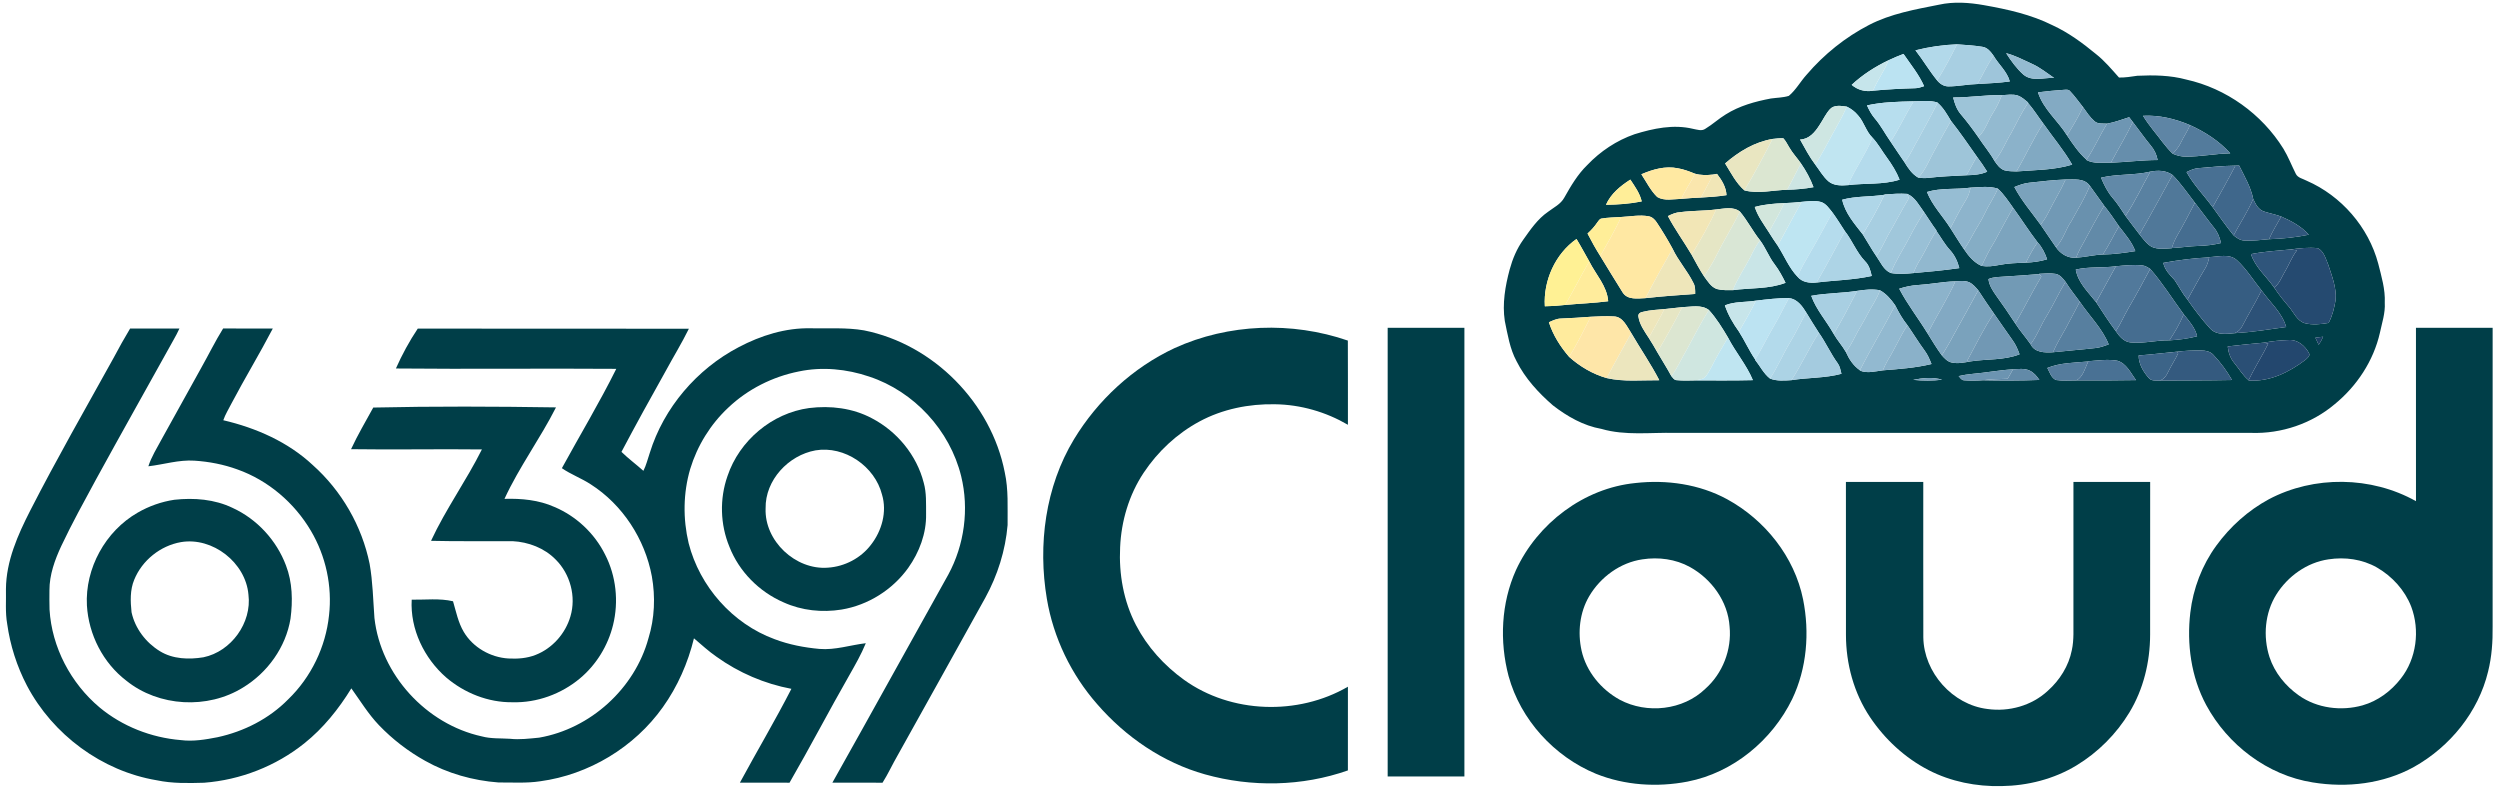 <?xml version="1.0" encoding="UTF-8" ?>
<!DOCTYPE svg PUBLIC "-//W3C//DTD SVG 1.1//EN" "http://www.w3.org/Graphics/SVG/1.1/DTD/svg11.dtd">
<svg width="1800pt" height="572pt" viewBox="0 0 1800 572" version="1.1" xmlns="http://www.w3.org/2000/svg">
<g id="#003e48ff">
<path fill="#003e48" opacity="1.00" d=" M 1395.99 3.40 C 1406.69 1.02 1417.78 1.82 1428.49 3.72 C 1445.40 6.72 1462.43 10.46 1477.89 18.21 C 1489.26 23.45 1499.40 30.91 1509.02 38.84 C 1515.29 43.76 1520.40 49.91 1525.68 55.83 C 1530.12 55.91 1534.51 55.20 1538.89 54.55 C 1550.69 53.99 1562.63 54.17 1574.12 57.28 C 1602.82 63.65 1628.51 82.10 1644.02 107.03 C 1647.52 112.76 1649.91 119.06 1652.93 125.04 C 1654.35 128.12 1658.09 128.65 1660.82 130.13 C 1685.75 140.98 1705.32 163.49 1712.32 189.79 C 1714.64 199.01 1717.48 208.34 1717.03 217.97 C 1717.49 225.38 1715.03 232.46 1713.53 239.61 C 1708.94 259.82 1696.94 277.99 1680.97 291.03 C 1664.44 305.01 1642.58 312.39 1620.98 311.68 C 1482.65 311.67 1344.32 311.68 1205.99 311.68 C 1188.35 311.25 1170.31 313.82 1153.08 308.82 C 1140.10 306.54 1128.40 299.84 1118.10 291.87 C 1107.69 282.83 1098.13 272.46 1091.90 260.04 C 1087.07 251.08 1085.52 240.92 1083.46 231.09 C 1081.56 218.65 1083.75 206.05 1086.97 194.02 C 1089.03 186.44 1092.12 179.06 1096.71 172.64 C 1101.89 165.34 1107.06 157.69 1114.55 152.53 C 1118.66 149.39 1123.73 147.02 1126.30 142.28 C 1131.00 133.94 1135.91 125.53 1142.85 118.81 C 1152.26 108.93 1163.94 101.14 1176.85 96.65 C 1190.36 92.47 1204.90 89.35 1218.95 92.76 C 1221.86 93.28 1225.26 94.64 1227.94 92.66 C 1233.05 89.60 1237.43 85.47 1242.53 82.38 C 1252.36 76.18 1263.73 73.06 1275.04 70.92 C 1279.34 70.30 1283.79 70.34 1287.97 69.02 C 1293.09 64.75 1296.31 58.69 1300.77 53.78 C 1313.30 39.13 1328.59 26.82 1345.72 17.96 C 1361.36 9.87 1378.89 6.78 1395.99 3.40 M 1379.12 36.21 C 1384.60 43.25 1389.12 51.00 1394.76 57.93 C 1396.81 60.42 1399.70 62.30 1403.06 62.20 C 1410.00 62.19 1416.84 60.65 1423.79 60.50 C 1431.55 60.01 1439.34 59.71 1447.06 58.65 C 1445.12 51.43 1439.00 46.43 1435.34 40.10 C 1433.33 37.27 1430.96 34.21 1427.28 33.70 C 1421.26 32.71 1415.15 32.35 1409.07 31.93 C 1398.97 32.30 1388.92 33.76 1379.12 36.21 M 1359.77 43.38 C 1350.13 47.98 1341.03 53.80 1333.21 61.10 C 1337.47 64.77 1343.04 66.28 1348.59 65.29 C 1358.74 64.33 1368.93 63.80 1379.12 63.51 C 1381.27 63.46 1383.31 62.70 1385.35 62.03 C 1381.62 53.59 1375.68 46.40 1370.52 38.82 C 1366.88 40.22 1363.29 41.72 1359.77 43.38 M 1444.42 38.31 C 1448.04 43.91 1452.00 49.45 1457.04 53.88 C 1463.30 58.88 1471.68 55.80 1478.93 56.09 C 1473.71 52.58 1468.79 48.52 1463.00 45.95 C 1456.88 43.22 1450.96 39.93 1444.42 38.31 M 1467.34 66.49 C 1471.23 78.69 1481.71 86.88 1488.28 97.52 C 1492.43 103.72 1496.64 110.00 1502.29 114.96 L 1502.16 115.16 C 1507.57 118.11 1513.93 116.99 1519.83 117.16 C 1531.06 116.69 1542.24 115.27 1553.50 115.22 C 1552.80 111.25 1550.99 107.60 1548.37 104.56 C 1543.89 99.16 1539.94 93.37 1535.62 87.85 C 1534.72 86.70 1533.84 85.55 1532.99 84.40 C 1527.71 86.06 1522.55 88.09 1517.09 89.04 C 1513.99 88.83 1510.34 89.51 1507.90 87.15 C 1504.59 84.26 1502.21 80.52 1499.67 76.99 C 1496.59 73.18 1493.81 69.11 1490.40 65.60 C 1489.33 64.24 1487.57 64.63 1486.11 64.67 C 1479.83 65.10 1473.57 65.68 1467.34 66.49 M 1406.26 70.17 C 1407.31 74.47 1408.80 78.79 1411.72 82.20 C 1416.21 87.48 1420.37 93.02 1424.32 98.71 C 1428.10 104.51 1432.63 109.81 1436.04 115.86 C 1437.88 118.58 1439.94 121.50 1443.20 122.62 C 1445.99 123.41 1448.93 123.30 1451.82 123.44 C 1465.23 122.37 1478.99 122.51 1491.96 118.53 C 1485.95 108.02 1478.01 98.78 1471.12 88.86 C 1467.40 83.99 1464.22 78.71 1460.16 74.12 L 1460.31 73.86 C 1457.99 71.95 1455.72 69.84 1452.86 68.80 C 1449.13 67.59 1445.14 68.36 1441.33 68.53 C 1429.60 68.21 1417.98 70.31 1406.26 70.17 M 1344.24 75.89 C 1345.70 79.20 1347.43 82.42 1349.78 85.20 C 1354.21 90.35 1357.32 96.43 1361.20 101.97 C 1364.42 107.00 1367.96 111.82 1371.24 116.82 C 1373.84 121.08 1376.71 125.40 1381.18 127.91 C 1383.41 128.16 1385.69 128.39 1387.96 128.11 C 1397.21 127.01 1406.53 126.64 1415.84 126.19 C 1420.90 126.03 1426.08 125.76 1430.78 123.62 C 1428.43 119.88 1425.96 116.23 1423.31 112.71 C 1417.21 104.03 1411.21 95.29 1404.65 86.96 C 1401.89 82.35 1399.23 77.53 1395.08 74.01 L 1395.15 73.88 C 1389.58 72.04 1383.67 72.98 1377.94 72.94 C 1366.66 73.24 1355.29 73.41 1344.24 75.89 M 1317.60 78.57 C 1314.51 81.96 1312.63 86.23 1310.08 90.00 C 1306.90 95.07 1302.54 100.31 1296.04 100.47 C 1299.51 106.62 1302.74 112.93 1307.03 118.57 C 1310.11 122.60 1312.60 127.17 1316.46 130.54 C 1320.35 133.82 1325.77 133.68 1330.56 133.30 C 1342.92 131.72 1355.69 133.19 1367.71 129.37 C 1365.45 123.64 1362.16 118.41 1358.55 113.44 C 1355.05 108.72 1352.25 103.48 1348.22 99.16 C 1343.51 94.63 1342.16 87.88 1337.81 83.09 C 1335.63 80.40 1332.82 78.29 1329.72 76.79 C 1325.69 76.26 1320.73 75.26 1317.60 78.57 M 1542.97 83.38 C 1545.18 86.97 1547.68 90.38 1550.29 93.70 C 1554.98 99.37 1559.03 105.60 1564.38 110.70 C 1567.42 111.99 1570.65 112.85 1573.99 112.78 C 1584.64 112.81 1595.15 110.59 1605.80 110.41 C 1597.81 101.52 1587.59 94.98 1576.77 90.07 C 1566.09 85.54 1554.63 82.76 1542.97 83.38 M 1242.09 117.68 C 1246.28 124.41 1249.91 131.77 1255.97 137.07 C 1266.03 139.72 1276.48 136.89 1286.69 136.64 C 1293.07 136.47 1299.44 135.95 1305.72 134.76 C 1303.47 128.68 1300.35 122.97 1296.67 117.64 C 1293.92 113.70 1290.58 110.18 1288.19 105.99 C 1286.86 103.81 1285.76 101.46 1284.01 99.58 C 1281.41 99.40 1278.83 99.79 1276.27 100.04 C 1263.36 102.22 1251.82 109.18 1242.09 117.68 M 1582.93 121.07 C 1579.84 121.24 1577.03 122.57 1574.32 123.90 C 1579.41 133.15 1586.91 140.69 1593.11 149.15 C 1598.07 155.98 1602.89 162.93 1608.21 169.49 C 1610.47 171.33 1612.98 173.14 1616.04 173.18 C 1621.93 173.55 1627.84 172.77 1633.71 172.22 C 1643.32 171.92 1652.91 170.95 1662.34 168.98 C 1656.98 162.98 1649.73 159.13 1642.48 155.92 C 1638.38 154.41 1634.06 153.62 1629.93 152.25 C 1625.92 150.87 1623.92 146.81 1622.31 143.21 C 1620.56 134.55 1616.00 126.98 1612.15 119.17 C 1611.49 119.19 1610.17 119.25 1609.51 119.27 C 1600.62 119.39 1591.77 120.31 1582.93 121.07 M 1181.79 125.47 C 1185.44 131.02 1188.43 137.19 1193.23 141.86 C 1198.41 144.88 1204.86 143.33 1210.58 143.17 C 1215.26 142.71 1219.97 142.46 1224.68 142.23 C 1230.84 141.94 1236.99 141.47 1243.09 140.51 C 1242.79 134.67 1239.69 129.69 1236.24 125.19 C 1235.51 125.32 1234.05 125.58 1233.32 125.70 C 1228.96 126.19 1224.51 126.28 1220.28 125.03 C 1216.32 123.44 1212.31 121.89 1208.09 121.17 C 1199.09 119.30 1190.02 121.94 1181.79 125.47 M 1548.22 123.59 C 1536.55 126.37 1524.38 125.13 1512.73 127.93 C 1514.91 133.19 1517.49 138.36 1521.26 142.68 C 1524.70 146.62 1527.38 151.12 1530.33 155.41 C 1533.60 159.91 1537.05 164.28 1540.41 168.73 C 1543.04 171.99 1545.54 175.62 1549.28 177.73 C 1553.77 179.76 1558.88 178.99 1563.65 178.73 L 1563.69 178.61 C 1570.15 178.32 1576.54 177.21 1583.02 177.06 C 1588.44 176.94 1593.83 176.22 1599.12 174.99 C 1598.25 171.00 1596.74 167.11 1594.10 163.95 C 1589.35 158.08 1584.98 151.92 1580.33 145.98 C 1575.05 139.24 1570.27 132.04 1564.20 125.97 C 1559.54 122.62 1553.64 122.50 1548.22 123.59 M 1156.31 147.45 C 1164.93 147.34 1173.57 146.74 1182.04 145.02 C 1180.69 139.15 1177.10 134.25 1173.85 129.32 C 1166.70 133.91 1159.81 139.47 1156.31 147.45 M 1460.95 131.58 C 1457.24 131.95 1453.75 133.28 1450.35 134.67 C 1455.49 144.49 1462.81 152.91 1469.26 161.86 C 1472.91 167.23 1476.59 172.57 1480.24 177.94 C 1483.50 182.72 1488.80 186.01 1494.74 185.56 C 1501.22 185.14 1507.55 183.49 1514.06 183.25 C 1521.90 183.14 1529.67 182.03 1537.41 180.80 C 1534.86 173.99 1529.98 168.56 1525.64 162.87 C 1522.24 157.84 1518.80 152.82 1514.98 148.09 C 1511.50 143.32 1508.05 138.52 1504.64 133.71 C 1500.63 128.09 1493.24 129.34 1487.25 129.24 C 1478.45 129.58 1469.69 130.60 1460.95 131.58 M 1387.41 138.23 C 1391.27 147.98 1398.76 155.56 1404.30 164.32 C 1407.61 169.38 1410.67 174.62 1414.16 179.57 C 1417.41 184.41 1421.30 189.09 1426.78 191.48 C 1430.88 192.11 1435.04 191.66 1439.09 190.83 C 1445.52 189.52 1452.09 189.35 1458.64 189.12 C 1463.80 188.88 1468.98 188.24 1473.93 186.68 C 1472.37 182.25 1470.30 177.93 1467.06 174.47 C 1460.83 166.39 1455.41 157.74 1449.39 149.51 C 1446.00 144.75 1442.77 139.80 1438.44 135.83 C 1432.08 133.82 1425.34 134.80 1418.82 135.09 C 1408.38 136.60 1397.58 135.11 1387.41 138.23 M 1356.93 140.02 L 1356.83 140.23 C 1346.71 141.82 1336.28 141.07 1326.37 143.80 C 1328.50 153.53 1335.24 161.11 1341.18 168.75 C 1344.52 173.96 1347.46 179.42 1350.98 184.52 C 1354.06 188.82 1356.15 194.41 1361.38 196.58 C 1366.73 197.53 1372.19 197.16 1377.58 196.63 C 1388.63 195.63 1399.70 194.67 1410.70 193.04 C 1409.50 188.22 1407.34 183.65 1403.95 179.99 C 1400.13 175.80 1397.43 170.79 1394.15 166.22 L 1394.30 165.96 C 1391.06 161.68 1388.32 157.06 1385.27 152.66 C 1381.74 147.93 1378.93 142.01 1373.21 139.60 C 1367.77 139.24 1362.34 139.60 1356.93 140.02 M 1297.18 145.34 C 1292.97 145.82 1288.75 146.08 1284.53 146.27 C 1277.43 146.53 1270.29 147.11 1263.43 149.03 C 1265.57 155.75 1269.88 161.36 1273.59 167.24 C 1275.61 170.50 1277.72 173.70 1279.92 176.84 C 1284.73 184.28 1288.00 192.75 1294.21 199.26 C 1297.60 203.31 1302.95 203.93 1307.91 203.42 C 1321.14 201.76 1334.59 201.60 1347.64 198.69 C 1346.83 194.87 1345.73 190.94 1342.87 188.11 C 1336.74 181.78 1333.72 173.28 1328.30 166.41 C 1325.37 161.88 1322.51 157.30 1319.35 152.94 C 1316.95 150.09 1314.79 146.53 1311.01 145.41 C 1306.48 144.17 1301.76 144.97 1297.18 145.34 M 1235.63 150.81 C 1227.15 151.90 1218.56 151.60 1210.08 152.73 C 1206.80 152.84 1203.78 154.13 1200.91 155.59 C 1205.97 165.23 1212.42 174.03 1217.95 183.40 C 1220.82 188.67 1223.66 193.98 1226.94 199.02 C 1229.50 202.41 1231.83 206.53 1236.03 208.07 C 1239.79 209.10 1243.74 208.90 1247.61 208.91 C 1260.25 207.18 1273.49 208.26 1285.59 203.63 C 1283.31 198.97 1280.84 194.39 1277.69 190.26 C 1273.55 184.92 1271.30 178.42 1267.23 173.04 C 1261.97 166.43 1258.15 158.80 1252.72 152.33 C 1247.80 148.51 1241.27 150.26 1235.63 150.81 M 1167.28 156.23 C 1162.53 156.57 1157.73 156.55 1153.04 157.38 C 1151.61 157.61 1150.96 159.08 1150.13 160.06 C 1148.13 163.06 1145.70 165.74 1143.02 168.15 C 1145.84 173.66 1148.87 179.07 1152.17 184.31 C 1157.60 193.05 1162.80 201.93 1168.34 210.60 C 1171.83 216.11 1179.18 214.88 1184.74 214.66 C 1196.64 213.30 1208.59 212.51 1220.53 211.64 C 1220.55 208.94 1220.63 206.12 1219.24 203.70 C 1214.99 195.03 1208.34 187.81 1204.25 179.05 C 1200.73 172.56 1196.91 166.25 1192.83 160.11 C 1191.46 158.02 1189.50 156.13 1186.95 155.71 C 1180.43 154.54 1173.82 155.91 1167.28 156.23 M 1112.28 220.52 C 1117.16 220.46 1122.04 220.16 1126.89 219.57 C 1137.22 218.55 1147.61 218.27 1157.90 216.89 C 1157.05 205.90 1148.99 197.69 1144.28 188.24 C 1141.20 182.86 1138.31 177.37 1135.08 172.07 C 1119.78 182.74 1111.14 202.06 1112.28 220.52 M 1648.79 179.65 C 1639.41 180.56 1629.95 181.09 1620.70 182.98 C 1623.83 192.50 1631.81 199.01 1637.38 207.02 C 1640.58 211.91 1644.26 216.46 1648.07 220.89 C 1651.54 225.00 1653.77 230.81 1659.28 232.65 C 1664.93 234.15 1670.90 233.51 1676.59 232.50 C 1679.35 227.40 1680.70 221.67 1681.64 215.99 C 1682.41 207.24 1679.01 198.83 1676.36 190.66 C 1674.54 186.42 1673.29 181.01 1668.89 178.72 C 1662.21 177.97 1655.42 178.78 1648.79 179.65 M 1590.65 185.12 L 1590.60 185.33 C 1579.50 185.79 1568.47 187.30 1557.55 189.27 C 1558.66 194.26 1562.17 197.94 1565.59 201.49 C 1568.80 206.18 1571.36 211.30 1574.99 215.72 C 1580.06 223.00 1585.43 230.10 1591.42 236.65 C 1595.85 241.40 1602.99 240.49 1608.83 239.90 C 1621.32 239.19 1633.67 237.21 1646.04 235.44 C 1643.05 224.98 1634.41 217.73 1628.31 209.12 C 1622.41 201.86 1617.51 193.69 1610.58 187.35 C 1605.04 182.37 1597.26 184.88 1590.65 185.12 M 1523.43 191.72 C 1513.83 193.05 1504.02 191.83 1494.54 194.11 C 1496.21 203.58 1503.51 210.33 1509.21 217.56 C 1513.76 224.62 1518.35 231.66 1523.37 238.41 C 1525.90 242.15 1529.19 246.11 1534.03 246.56 C 1543.39 247.52 1552.63 244.84 1562.00 245.05 C 1568.71 244.67 1575.40 243.80 1581.92 242.12 C 1580.52 235.89 1576.08 231.15 1572.26 226.28 C 1564.20 215.41 1557.10 203.80 1548.14 193.62 C 1546.27 192.47 1544.36 191.18 1542.10 191.06 C 1535.88 190.43 1529.62 191.13 1523.43 191.72 M 1468.15 197.14 L 1468.32 197.34 C 1460.21 198.04 1452.09 198.59 1443.97 199.09 C 1439.84 199.42 1435.56 199.27 1431.69 200.92 C 1432.15 205.41 1434.69 209.22 1437.22 212.82 C 1442.00 219.39 1446.53 226.13 1451.00 232.91 C 1454.33 238.14 1458.52 242.75 1462.03 247.86 C 1464.94 253.92 1472.37 254.01 1478.17 253.62 C 1488.47 252.48 1498.82 251.76 1509.11 250.54 C 1512.27 250.16 1515.29 249.06 1518.27 247.97 C 1513.58 236.36 1504.34 227.51 1497.45 217.24 C 1493.98 212.49 1490.24 207.91 1487.17 202.88 C 1485.27 200.53 1483.23 197.81 1480.09 197.21 C 1476.13 196.52 1472.11 196.98 1468.15 197.14 M 1380.90 205.23 C 1376.31 205.48 1371.80 206.46 1367.44 207.88 C 1373.34 219.18 1381.25 229.24 1387.88 240.11 C 1391.18 245.41 1394.40 250.78 1398.09 255.84 C 1400.05 257.96 1402.12 260.34 1405.09 260.98 C 1409.67 262.02 1414.40 260.99 1418.95 260.17 C 1430.63 258.36 1442.90 259.51 1454.08 255.10 C 1452.81 251.56 1451.33 248.06 1449.09 245.02 C 1444.48 238.63 1440.11 232.07 1435.56 225.64 C 1431.74 220.15 1427.95 214.65 1424.35 209.02 C 1422.40 206.85 1420.50 204.46 1417.79 203.23 C 1414.66 201.87 1411.17 202.33 1407.89 202.57 C 1398.82 202.80 1389.93 204.69 1380.90 205.23 M 1337.13 209.43 C 1326.18 211.18 1315.00 210.94 1304.09 213.00 C 1307.72 223.12 1315.12 231.16 1320.27 240.47 C 1322.89 245.04 1326.50 248.94 1329.09 253.53 C 1331.33 258.60 1334.48 263.43 1339.16 266.58 L 1339.06 266.79 C 1344.40 269.06 1350.16 267.32 1355.65 266.64 C 1367.39 265.72 1379.20 264.88 1390.68 262.09 C 1389.35 258.69 1387.89 255.29 1385.69 252.35 C 1381.32 246.45 1377.54 240.16 1373.35 234.14 C 1369.79 229.76 1367.04 224.84 1364.52 219.81 C 1361.56 215.59 1358.16 211.51 1353.56 209.01 C 1348.10 207.94 1342.56 208.60 1337.13 209.43 M 1264.23 216.48 C 1256.80 217.72 1248.99 216.96 1241.91 219.87 C 1244.20 226.69 1247.84 232.92 1252.03 238.74 C 1256.23 245.27 1259.35 252.43 1263.75 258.84 L 1263.63 259.03 C 1267.24 263.54 1269.77 268.95 1274.41 272.57 C 1279.32 274.50 1284.69 274.02 1289.85 273.71 C 1301.81 271.78 1314.10 272.32 1325.85 269.13 C 1325.18 266.61 1324.80 263.92 1323.27 261.74 C 1318.11 254.72 1314.61 246.67 1309.57 239.57 C 1306.49 234.71 1303.36 229.88 1300.44 224.93 C 1297.60 220.27 1293.92 215.30 1288.07 214.61 C 1280.08 214.55 1272.14 215.56 1264.23 216.48 M 1211.18 221.16 C 1206.90 221.64 1202.63 222.14 1198.35 222.54 C 1193.17 223.02 1187.92 223.23 1182.87 224.53 C 1181.13 224.80 1179.26 225.87 1179.65 227.93 C 1180.47 233.68 1184.04 238.51 1187.10 243.29 C 1189.29 246.64 1191.30 250.09 1193.26 253.58 C 1196.59 259.33 1200.20 264.92 1203.36 270.78 C 1204.45 271.88 1205.27 273.65 1207.05 273.71 C 1211.60 274.16 1216.21 273.98 1220.79 273.89 C 1234.54 273.87 1248.31 274.06 1262.07 273.70 C 1257.50 262.71 1249.57 253.56 1244.14 243.00 C 1240.04 236.08 1235.81 229.14 1230.37 223.18 C 1224.84 219.07 1217.52 220.99 1211.18 221.16 M 1123.92 229.35 C 1120.81 229.39 1117.98 230.80 1115.21 232.02 C 1118.14 241.28 1123.48 249.63 1129.79 256.96 C 1137.52 263.89 1146.81 269.36 1156.83 272.22 C 1169.25 275.04 1182.07 273.65 1194.69 273.76 C 1188.63 262.04 1181.11 251.16 1174.48 239.77 C 1171.34 235.08 1168.58 228.04 1162.00 227.84 C 1156.46 227.47 1150.90 227.78 1145.36 228.07 C 1138.21 228.57 1131.07 229.11 1123.92 229.35 M 1667.06 243.13 C 1667.83 244.84 1668.61 246.54 1669.44 248.24 C 1670.72 246.43 1671.78 244.49 1672.65 242.44 C 1670.78 242.65 1668.90 242.89 1667.06 243.13 M 1629.91 246.72 C 1621.24 247.42 1612.59 248.48 1603.95 249.44 C 1604.39 253.77 1605.86 257.99 1608.68 261.36 C 1612.12 265.46 1614.76 270.30 1618.99 273.70 L 1618.88 273.94 C 1634.03 275.13 1648.30 267.92 1660.04 259.01 C 1661.19 257.80 1663.49 256.32 1662.54 254.40 C 1659.75 249.09 1654.35 244.42 1648.02 244.82 C 1641.95 245.00 1635.88 245.65 1629.91 246.72 M 1567.12 253.25 C 1558.02 254.09 1548.95 255.30 1539.82 255.92 C 1539.82 262.09 1543.11 267.53 1547.02 272.06 C 1548.88 274.44 1552.25 273.95 1554.94 274.02 C 1572.31 273.87 1589.67 273.98 1607.04 273.61 C 1603.28 267.05 1598.76 260.91 1593.56 255.43 C 1591.37 253.08 1588.07 252.37 1584.99 252.34 C 1579.02 252.22 1573.04 252.56 1567.12 253.25 M 1503.59 260.09 L 1503.51 260.28 C 1493.63 261.20 1483.40 261.12 1474.08 264.93 C 1475.78 267.98 1476.86 272.09 1480.32 273.61 C 1485.19 274.34 1490.17 273.86 1495.10 273.91 C 1509.36 273.99 1523.62 273.90 1537.88 273.68 C 1534.06 268.51 1531.03 261.54 1524.33 259.68 C 1517.46 258.53 1510.47 259.57 1503.59 260.09 M 1419.96 269.22 C 1416.68 269.51 1413.43 270.08 1410.22 270.79 C 1411.35 271.87 1412.19 273.73 1413.99 273.81 C 1418.50 274.16 1423.06 274.11 1427.58 273.79 C 1441.17 274.10 1454.78 274.08 1468.36 273.57 C 1466.49 270.86 1464.32 268.19 1461.26 266.80 C 1457.53 265.09 1453.32 265.69 1449.38 265.92 C 1439.51 266.48 1429.80 268.38 1419.96 269.22 M 1377.47 273.50 C 1384.39 274.20 1391.40 274.23 1398.33 273.40 C 1391.52 271.35 1384.31 272.13 1377.47 273.50 Z" />
<path fill="#003e48" opacity="1.00" d=" M 531.83 249.98 C 547.83 241.54 565.69 235.92 583.93 236.37 C 596.66 236.64 609.53 235.68 622.12 237.87 C 672.11 247.86 713.68 290.10 723.42 340.06 C 726.18 352.54 725.36 365.35 725.47 378.02 C 723.92 396.36 718.24 414.27 709.41 430.39 C 688.33 468.25 667.40 506.20 646.22 544.00 C 642.48 550.44 639.42 557.26 635.42 563.56 C 623.39 563.43 611.35 563.55 599.32 563.50 C 627.35 513.67 654.88 463.57 682.79 413.68 C 694.39 392.26 697.84 366.53 692.04 342.86 C 683.95 309.83 658.10 281.78 625.79 271.13 C 609.58 265.63 591.93 263.92 575.10 267.46 C 556.24 271.23 538.37 280.21 524.39 293.47 C 511.57 305.44 502.04 320.89 496.95 337.66 C 491.86 354.98 491.66 373.56 495.82 391.10 C 503.75 422.25 527.45 449.12 557.72 460.21 C 568.06 464.13 579.02 466.23 590.02 467.23 C 601.34 468.17 612.26 464.43 623.38 463.11 C 620.08 471.18 615.72 478.75 611.43 486.32 C 596.80 511.89 583.20 538.05 568.46 563.55 C 556.54 563.47 544.63 563.51 532.72 563.53 C 544.94 540.93 558.09 518.83 569.81 495.96 C 550.45 492.33 531.96 484.37 515.96 472.90 C 510.16 468.92 505.01 464.12 499.65 459.59 C 495.32 477.31 487.86 494.33 477.24 509.19 C 456.73 538.02 423.98 557.78 388.92 562.52 C 379.00 564.03 368.94 563.31 358.96 563.38 C 340.54 562.01 322.30 556.88 306.16 547.82 C 293.87 540.98 282.60 532.29 272.86 522.14 C 265.19 514.12 259.41 504.59 252.97 495.62 C 243.86 510.46 232.78 524.28 219.13 535.20 C 198.64 551.61 173.12 561.57 146.96 563.57 C 135.57 563.90 124.07 564.17 112.87 561.80 C 73.37 555.19 38.00 528.97 19.39 493.63 C 12.15 479.77 7.32 464.65 5.17 449.16 C 3.70 440.86 4.49 432.41 4.28 424.03 C 4.45 403.98 12.77 385.25 21.72 367.70 C 40.75 330.52 61.51 294.26 81.76 257.74 C 85.56 250.57 89.51 243.47 93.69 236.53 C 105.52 236.58 117.36 236.52 129.19 236.56 C 127.88 239.38 126.45 242.14 124.89 244.83 C 106.33 278.30 87.52 311.62 69.14 345.18 C 60.56 361.04 51.81 376.83 44.11 393.14 C 39.47 403.12 35.58 413.81 35.60 424.97 C 35.61 429.62 35.48 434.29 35.67 438.94 C 37.31 466.05 50.97 491.92 71.68 509.33 C 88.09 522.98 108.87 531.11 130.10 532.86 C 138.96 534.00 147.89 532.51 156.57 530.81 C 175.63 526.70 193.76 517.50 207.48 503.54 C 223.97 487.63 234.53 465.79 236.90 443.02 C 239.31 422.03 234.60 400.35 223.85 382.17 C 211.96 362.01 193.10 345.88 170.98 338.01 C 161.04 334.38 150.54 332.36 139.99 331.68 C 128.75 330.93 117.87 334.46 106.81 335.73 C 109.06 328.84 112.92 322.67 116.34 316.34 C 125.88 299.22 135.34 282.05 144.85 264.91 C 150.17 255.46 154.95 245.71 160.66 236.49 C 172.58 236.62 184.49 236.50 196.41 236.56 C 186.92 254.76 176.24 272.31 166.68 290.47 C 164.67 294.48 162.23 298.30 160.77 302.57 C 184.32 308.08 207.34 318.15 225.16 334.82 C 245.95 353.35 260.57 378.69 266.13 405.98 C 268.42 418.86 268.63 431.97 269.60 444.98 C 274.16 485.79 306.88 521.44 346.89 530.19 C 353.49 531.98 360.35 531.49 367.11 531.92 C 374.13 532.69 381.18 531.78 388.17 531.11 C 425.09 524.74 457.05 495.75 466.88 459.58 C 471.34 445.19 471.96 429.72 469.33 414.94 C 464.35 388.17 448.32 363.42 425.30 348.70 C 418.66 344.35 411.08 341.62 404.55 337.09 C 417.58 313.24 431.63 289.93 443.72 265.57 C 390.83 265.17 337.93 265.85 285.05 265.31 C 289.49 255.33 294.71 245.68 300.79 236.60 C 365.86 236.72 430.93 236.55 495.99 236.69 C 490.88 247.09 484.79 256.98 479.28 267.17 C 468.46 286.45 457.78 305.81 447.45 325.35 C 452.43 330.21 458.06 334.35 463.24 339.00 C 465.33 334.93 466.34 330.43 467.83 326.12 C 477.90 293.56 501.72 265.76 531.83 249.98 Z" />
<path fill="#003e48" opacity="1.00" d=" M 845.68 250.64 C 884.50 232.93 930.19 231.34 970.45 245.22 C 970.57 265.43 970.46 285.64 970.50 305.85 C 954.63 296.56 936.41 291.31 918.00 291.07 C 899.24 290.70 880.21 294.52 863.63 303.46 C 847.43 312.17 833.59 325.11 823.43 340.40 C 812.90 356.26 807.30 375.12 806.49 394.08 C 805.53 413.30 808.98 432.94 817.92 450.08 C 826.04 465.75 838.21 479.18 852.49 489.46 C 886.39 513.83 934.57 515.33 970.50 494.43 C 970.49 514.52 970.53 534.61 970.48 554.70 C 937.57 566.27 901.11 566.94 867.59 557.54 C 837.35 549.05 810.43 530.63 789.96 506.98 C 771.24 485.67 758.47 459.19 753.75 431.20 C 747.18 392.24 752.63 350.42 773.26 316.29 C 790.38 288.08 815.71 264.62 845.68 250.64 Z" />
<path fill="#003e48" opacity="1.00" d=" M 999.12 236.00 C 1017.54 236.00 1035.95 236.00 1054.37 236.00 C 1054.38 343.69 1054.38 451.37 1054.37 559.06 C 1035.95 559.06 1017.54 559.06 999.12 559.06 C 999.12 451.37 999.13 343.69 999.12 236.00 Z" />
<path fill="#003e48" opacity="1.00" d=" M 1739.49 236.01 C 1757.89 235.99 1776.29 235.99 1794.70 236.01 C 1794.68 307.67 1794.69 379.33 1794.69 451.00 C 1794.83 461.93 1794.08 472.94 1791.41 483.58 C 1784.41 512.64 1764.00 537.64 1738.11 552.16 C 1716.09 564.37 1689.78 567.38 1665.15 563.34 C 1632.63 558.23 1603.95 536.34 1588.45 507.60 C 1577.59 487.38 1574.37 463.68 1577.03 441.05 C 1579.05 423.75 1585.47 406.95 1595.74 392.86 C 1605.70 379.19 1618.59 367.58 1633.48 359.52 C 1666.03 342.23 1707.37 342.80 1739.50 360.84 C 1739.49 319.23 1739.51 277.62 1739.49 236.01 M 1676.50 402.73 C 1661.00 404.99 1647.20 414.89 1638.96 428.04 C 1630.68 441.30 1629.28 458.27 1634.01 473.03 C 1637.70 484.30 1645.55 493.95 1655.19 500.72 C 1668.31 509.99 1685.70 512.16 1701.03 507.86 C 1712.04 504.74 1721.63 497.57 1728.59 488.57 C 1739.92 474.19 1742.48 453.78 1736.07 436.76 C 1731.45 424.88 1722.36 414.93 1711.37 408.59 C 1700.89 402.61 1688.33 400.90 1676.50 402.73 Z" />
<path fill="#003e48" opacity="1.00" d=" M 268.74 293.44 C 312.58 292.45 356.47 292.64 400.31 293.32 C 388.93 315.82 373.79 336.25 363.23 359.18 C 375.43 358.82 387.91 359.97 399.17 365.00 C 414.90 371.64 428.08 384.02 435.68 399.31 C 443.63 414.76 445.55 433.10 441.41 449.94 C 437.77 464.86 429.34 478.62 417.53 488.48 C 404.08 499.71 386.54 506.12 368.97 505.62 C 351.56 505.84 334.41 499.01 321.23 487.76 C 305.42 473.97 295.22 452.94 296.43 431.77 C 306.35 431.92 316.40 430.63 326.18 432.91 C 328.38 440.38 329.89 448.21 333.92 454.99 C 340.56 466.18 353.12 473.32 366.02 474.11 C 372.62 474.48 379.42 473.99 385.62 471.54 C 397.67 466.84 407.09 456.22 410.70 443.84 C 414.95 429.63 410.61 413.32 400.11 402.90 C 392.03 394.59 380.46 390.21 369.01 389.64 C 349.45 389.51 329.89 389.89 310.34 389.39 C 320.93 366.57 335.74 346.07 346.96 323.59 C 315.56 323.19 284.16 323.91 252.76 323.41 C 257.52 313.12 263.31 303.37 268.74 293.44 Z" />
<path fill="#003e48" opacity="1.00" d=" M 582.55 293.80 C 597.90 291.89 613.97 293.80 627.74 301.15 C 645.87 310.57 660.02 327.72 665.09 347.59 C 667.15 354.90 666.71 362.55 666.78 370.05 C 667.08 383.99 661.91 397.64 653.91 408.90 C 642.63 424.62 625.07 435.70 605.96 438.88 C 591.96 441.14 577.25 439.62 564.27 433.74 C 546.70 426.15 532.17 411.59 525.19 393.70 C 518.52 377.62 518.03 359.14 523.81 342.72 C 532.35 317.22 555.84 297.43 582.55 293.80 M 587.20 324.26 C 567.67 327.77 550.88 345.69 551.24 365.99 C 550.30 389.47 572.78 410.52 596.06 408.72 C 608.14 407.95 619.82 401.86 627.14 392.18 C 634.94 382.16 638.79 368.48 635.04 356.08 C 629.88 335.70 608.09 320.78 587.20 324.26 Z" />
<path fill="#003e48" opacity="1.00" d=" M 1177.48 347.78 C 1199.99 345.25 1223.53 348.57 1243.57 359.47 C 1270.77 374.34 1292.00 400.88 1298.21 431.51 C 1303.03 455.46 1300.96 481.19 1290.37 503.37 C 1275.90 533.03 1247.75 556.39 1215.09 562.74 C 1193.17 566.97 1169.89 565.49 1149.10 557.13 C 1119.06 544.73 1094.79 518.23 1086.17 486.76 C 1079.57 461.71 1080.81 434.19 1091.51 410.44 C 1107.01 376.83 1140.36 351.47 1177.48 347.78 M 1182.58 402.72 C 1166.58 405.03 1152.37 415.46 1144.22 429.26 C 1137.35 440.96 1135.81 455.33 1138.73 468.46 C 1142.13 483.54 1152.82 496.45 1166.24 503.82 C 1185.73 514.23 1211.82 511.42 1227.86 495.91 C 1240.36 484.81 1246.95 467.73 1245.30 451.11 C 1244.13 433.05 1232.32 416.84 1216.72 408.23 C 1206.40 402.54 1194.14 400.95 1182.58 402.72 Z" />
<path fill="#003e48" opacity="1.00" d=" M 1329.06 347.00 C 1347.62 347.00 1366.19 346.99 1384.76 347.01 C 1384.77 384.33 1384.70 421.65 1384.79 458.96 C 1385.18 484.19 1405.85 507.45 1430.95 510.47 C 1446.42 512.66 1462.87 508.11 1474.39 497.40 C 1483.01 489.74 1489.48 479.48 1491.72 468.10 C 1493.38 460.52 1492.76 452.73 1492.87 445.04 C 1492.88 412.36 1492.87 379.68 1492.88 347.00 C 1511.29 347.00 1529.71 347.00 1548.12 347.00 C 1548.10 383.68 1548.17 420.36 1548.09 457.04 C 1548.04 476.55 1543.31 496.23 1533.15 512.99 C 1523.74 528.52 1510.51 541.76 1494.98 551.16 C 1478.79 560.96 1459.85 565.74 1440.99 565.99 C 1422.96 566.39 1404.69 562.81 1388.61 554.50 C 1371.60 545.71 1357.10 532.29 1346.46 516.42 C 1334.76 499.00 1329.09 477.94 1329.09 457.05 C 1329.02 420.37 1329.08 383.68 1329.06 347.00 Z" />
<path fill="#003e48" opacity="1.00" d=" M 125.54 359.83 C 139.70 358.28 154.53 359.43 167.50 365.70 C 185.06 373.75 199.09 389.02 205.88 407.07 C 210.59 419.23 210.85 432.65 209.17 445.43 C 205.83 465.93 192.64 484.30 174.97 495.02 C 149.53 510.83 114.30 508.94 90.94 490.08 C 74.18 477.27 63.83 456.93 62.58 435.95 C 61.15 409.22 75.90 382.44 99.09 369.13 C 107.22 364.41 116.24 361.22 125.54 359.83 M 130.32 390.32 C 115.49 392.89 102.32 403.46 96.64 417.41 C 93.56 424.78 93.88 433.03 94.71 440.81 C 97.21 452.44 105.04 462.71 115.14 468.86 C 124.45 474.60 135.99 474.96 146.50 473.24 C 166.47 469.10 181.45 448.37 178.88 428.10 C 176.90 405.09 153.09 386.49 130.32 390.32 Z" />
</g>
<g id="#b2d9eaff">
<path fill="#b2d9ea" opacity="1.00" d=" M 1379.12 36.21 C 1388.92 33.76 1398.97 32.30 1409.07 31.93 C 1404.62 40.77 1400.02 49.55 1394.76 57.93 C 1389.12 51.00 1384.60 43.25 1379.12 36.21 Z" />
</g>
<g id="#a8cfe2ff">
<path fill="#a8cfe2" opacity="1.00" d=" M 1409.07 31.93 C 1415.15 32.35 1421.26 32.71 1427.28 33.70 C 1430.96 34.21 1433.33 37.27 1435.34 40.10 C 1430.94 46.58 1427.66 53.71 1423.79 60.50 C 1416.84 60.65 1410.00 62.19 1403.06 62.20 C 1399.70 62.30 1396.81 60.42 1394.76 57.93 C 1400.02 49.55 1404.62 40.77 1409.07 31.93 Z" />
<path fill="#a8cfe2" opacity="1.00" d=" M 1304.09 213.00 C 1315.00 210.94 1326.18 211.18 1337.13 209.43 C 1331.74 219.90 1326.36 230.40 1320.27 240.47 C 1315.12 231.16 1307.72 223.12 1304.09 213.00 Z" />
</g>
<g id="#bbe3f2ff">
<path fill="#bbe3f2" opacity="1.00" d=" M 1359.77 43.38 C 1363.29 41.72 1366.88 40.22 1370.52 38.82 C 1375.68 46.40 1381.62 53.59 1385.35 62.03 C 1383.31 62.70 1381.27 63.46 1379.12 63.51 C 1368.93 63.80 1358.74 64.33 1348.59 65.29 C 1351.72 57.68 1356.76 51.05 1359.77 43.38 Z" />
</g>
<g id="#94bbd1ff">
<path fill="#94bbd1" opacity="1.00" d=" M 1444.42 38.31 C 1450.96 39.93 1456.88 43.22 1463.00 45.95 C 1468.79 48.52 1473.71 52.58 1478.93 56.09 C 1471.68 55.80 1463.30 58.88 1457.04 53.88 C 1452.00 49.45 1448.04 43.91 1444.42 38.31 Z" />
</g>
<g id="#9ec5daff">
<path fill="#9ec5da" opacity="1.00" d=" M 1423.79 60.50 C 1427.66 53.71 1430.94 46.58 1435.34 40.10 C 1439.00 46.43 1445.12 51.43 1447.06 58.65 C 1439.34 59.71 1431.55 60.01 1423.79 60.50 Z" />
</g>
<g id="#c6e5ebff">
<path fill="#c6e5eb" opacity="1.00" d=" M 1333.21 61.10 C 1341.03 53.80 1350.13 47.98 1359.77 43.38 C 1356.76 51.05 1351.72 57.68 1348.59 65.29 C 1343.04 66.28 1337.47 64.77 1333.21 61.10 Z" />
</g>
<g id="#83aac3ff">
<path fill="#83aac3" opacity="1.00" d=" M 1467.34 66.49 C 1473.57 65.68 1479.83 65.10 1486.11 64.67 C 1487.57 64.63 1489.33 64.24 1490.40 65.60 C 1493.81 69.11 1496.59 73.18 1499.67 76.99 C 1496.56 84.19 1492.40 90.87 1488.28 97.52 C 1481.71 86.88 1471.23 78.69 1467.34 66.49 Z" />
</g>
<g id="#9dc4d8ff">
<path fill="#9dc4d8" opacity="1.00" d=" M 1406.26 70.17 C 1417.98 70.31 1429.60 68.21 1441.33 68.53 C 1439.62 72.91 1437.62 77.17 1435.08 81.12 C 1431.31 86.89 1429.55 93.94 1424.32 98.71 C 1420.37 93.02 1416.21 87.48 1411.72 82.20 C 1408.80 78.79 1407.31 74.47 1406.26 70.17 Z" />
</g>
<g id="#93bad0ff">
<path fill="#93bad0" opacity="1.00" d=" M 1441.33 68.53 C 1445.14 68.36 1449.13 67.59 1452.86 68.80 C 1455.72 69.84 1457.99 71.95 1460.31 73.86 L 1460.16 74.12 C 1455.56 81.09 1451.89 88.59 1448.00 95.95 C 1443.87 102.51 1441.33 110.07 1436.04 115.86 C 1432.63 109.81 1428.10 104.51 1424.32 98.71 C 1429.55 93.94 1431.31 86.89 1435.08 81.12 C 1437.62 77.17 1439.62 72.91 1441.33 68.53 Z" />
</g>
<g id="#b7deeeff">
<path fill="#b7deee" opacity="1.00" d=" M 1344.24 75.89 C 1355.29 73.41 1366.66 73.24 1377.94 72.94 C 1371.83 82.31 1367.50 92.73 1361.20 101.97 C 1357.32 96.43 1354.21 90.35 1349.78 85.20 C 1347.43 82.42 1345.70 79.20 1344.24 75.89 Z" />
</g>
<g id="#aed5e7ff">
<path fill="#aed5e7" opacity="1.00" d=" M 1377.94 72.94 C 1383.67 72.98 1389.58 72.04 1395.15 73.88 L 1395.08 74.01 C 1390.63 82.85 1385.85 91.51 1381.14 100.21 C 1377.71 105.67 1375.50 111.89 1371.24 116.82 C 1367.96 111.82 1364.42 107.00 1361.20 101.97 C 1367.50 92.73 1371.83 82.31 1377.94 72.94 Z" />
</g>
<g id="#a7cee1ff">
<path fill="#a7cee1" opacity="1.00" d=" M 1381.14 100.21 C 1385.85 91.51 1390.63 82.85 1395.08 74.01 C 1399.23 77.53 1401.89 82.35 1404.65 86.96 C 1400.80 93.97 1396.78 100.90 1393.07 107.98 C 1389.21 114.69 1386.59 122.21 1381.18 127.91 C 1376.71 125.40 1373.84 121.08 1371.24 116.82 C 1375.50 111.89 1377.71 105.67 1381.14 100.21 Z" />
<path fill="#a7cee1" opacity="1.00" d=" M 1356.93 140.02 C 1362.34 139.60 1367.77 139.24 1373.21 139.60 C 1373.57 140.64 1374.00 141.69 1374.39 142.75 C 1369.09 151.42 1364.57 160.54 1359.42 169.30 C 1356.69 174.42 1354.34 179.76 1350.98 184.52 C 1347.46 179.42 1344.52 173.96 1341.18 168.75 C 1346.87 159.52 1352.18 150.03 1356.83 140.23 L 1356.93 140.02 Z" />
</g>
<g id="#8bb2caff">
<path fill="#8bb2ca" opacity="1.00" d=" M 1448.00 95.95 C 1451.89 88.59 1455.56 81.09 1460.16 74.12 C 1464.22 78.71 1467.40 83.99 1471.12 88.86 C 1463.93 99.94 1458.54 112.07 1451.82 123.44 C 1448.93 123.30 1445.99 123.41 1443.20 122.62 C 1439.94 121.50 1437.88 118.58 1436.04 115.86 C 1441.33 110.07 1443.87 102.51 1448.00 95.95 Z" />
</g>
<g id="#cee6e2ff">
<path fill="#cee6e2" opacity="1.00" d=" M 1317.60 78.57 C 1320.73 75.26 1325.69 76.26 1329.72 76.79 C 1326.82 83.59 1322.99 89.91 1319.50 96.40 C 1315.45 103.86 1311.48 111.35 1307.03 118.57 C 1302.74 112.93 1299.51 106.62 1296.04 100.47 C 1302.54 100.31 1306.90 95.07 1310.08 90.00 C 1312.63 86.23 1314.51 81.96 1317.60 78.57 Z" />
</g>
<g id="#c0e5f1ff">
<path fill="#c0e5f1" opacity="1.00" d=" M 1329.72 76.79 C 1332.82 78.29 1335.63 80.40 1337.81 83.09 C 1342.16 87.88 1343.51 94.63 1348.22 99.16 C 1343.33 111.05 1335.56 121.46 1330.56 133.30 C 1325.77 133.68 1320.35 133.82 1316.46 130.54 C 1312.60 127.17 1310.11 122.60 1307.03 118.57 C 1311.48 111.35 1315.45 103.86 1319.50 96.40 C 1322.99 89.91 1326.82 83.59 1329.72 76.79 Z" />
</g>
<g id="#779fbaff">
<path fill="#779fba" opacity="1.00" d=" M 1499.67 76.99 C 1502.21 80.52 1504.59 84.26 1507.90 87.15 C 1510.34 89.51 1513.99 88.83 1517.09 89.04 C 1511.82 97.50 1507.89 106.72 1502.29 114.96 C 1496.64 110.00 1492.43 103.72 1488.28 97.52 C 1492.40 90.87 1496.56 84.19 1499.67 76.99 Z" />
<path fill="#779fba" opacity="1.00" d=" M 1377.47 273.50 C 1384.31 272.13 1391.52 271.35 1398.33 273.40 C 1391.40 274.23 1384.39 274.20 1377.47 273.50 Z" />
</g>
<g id="#5e85a5ff">
<path fill="#5e85a5" opacity="1.00" d=" M 1542.97 83.38 C 1554.63 82.76 1566.09 85.54 1576.77 90.07 C 1575.13 94.46 1572.27 98.24 1570.33 102.48 C 1568.88 105.58 1566.67 108.20 1564.38 110.70 C 1559.03 105.60 1554.98 99.37 1550.29 93.70 C 1547.68 90.38 1545.18 86.97 1542.97 83.38 Z" />
</g>
<g id="#6e96b3ff">
<path fill="#6e96b3" opacity="1.00" d=" M 1517.09 89.04 C 1522.55 88.09 1527.71 86.06 1532.99 84.40 C 1533.84 85.55 1534.72 86.70 1535.62 87.85 C 1530.88 97.89 1525.01 107.35 1519.83 117.16 C 1513.93 116.99 1507.57 118.11 1502.16 115.16 L 1502.29 114.96 C 1507.89 106.72 1511.82 97.50 1517.09 89.04 Z" />
</g>
<g id="#9ec5d9ff">
<path fill="#9ec5d9" opacity="1.00" d=" M 1404.65 86.96 C 1411.21 95.29 1417.21 104.03 1423.31 112.71 C 1420.89 117.24 1418.35 121.71 1415.84 126.19 C 1406.53 126.64 1397.21 127.01 1387.96 128.11 C 1385.69 128.39 1383.41 128.16 1381.18 127.91 C 1386.59 122.21 1389.21 114.69 1393.07 107.98 C 1396.78 100.90 1400.80 93.97 1404.65 86.96 Z" />
</g>
<g id="#668eacff">
<path fill="#668eac" opacity="1.00" d=" M 1535.62 87.85 C 1539.94 93.37 1543.89 99.16 1548.37 104.56 C 1550.99 107.60 1552.80 111.25 1553.50 115.22 C 1542.24 115.27 1531.06 116.69 1519.83 117.16 C 1525.01 107.35 1530.88 97.89 1535.62 87.85 Z" />
</g>
<g id="#81a9c2ff">
<path fill="#81a9c2" opacity="1.00" d=" M 1471.12 88.86 C 1478.01 98.78 1485.95 108.02 1491.96 118.53 C 1478.99 122.51 1465.23 122.37 1451.82 123.44 C 1458.54 112.07 1463.93 99.94 1471.12 88.86 Z" />
</g>
<g id="#537b9cff">
<path fill="#537b9c" opacity="1.00" d=" M 1576.77 90.07 C 1587.59 94.98 1597.81 101.52 1605.80 110.41 C 1595.15 110.59 1584.64 112.81 1573.99 112.78 C 1570.65 112.85 1567.42 111.99 1564.38 110.70 C 1566.67 108.20 1568.88 105.58 1570.33 102.48 C 1572.27 98.24 1575.13 94.46 1576.77 90.07 Z" />
</g>
<g id="#e9e6c1ff">
<path fill="#e9e6c1" opacity="1.00" d=" M 1242.09 117.68 C 1251.82 109.18 1263.36 102.22 1276.27 100.04 C 1269.80 112.54 1263.22 125.01 1255.97 137.07 C 1249.91 131.77 1246.28 124.41 1242.09 117.68 Z" />
</g>
<g id="#dbe6d1ff">
<path fill="#dbe6d1" opacity="1.00" d=" M 1276.27 100.04 C 1278.83 99.79 1281.41 99.40 1284.01 99.58 C 1285.76 101.46 1286.86 103.81 1288.19 105.99 C 1290.58 110.18 1293.92 113.70 1296.67 117.64 C 1293.24 123.92 1290.24 130.42 1286.69 136.64 C 1276.48 136.89 1266.03 139.72 1255.97 137.07 C 1263.22 125.01 1269.80 112.54 1276.27 100.04 Z" />
</g>
<g id="#b4dbecff">
<path fill="#b4dbec" opacity="1.00" d=" M 1330.56 133.30 C 1335.56 121.46 1343.33 111.05 1348.22 99.16 C 1352.25 103.48 1355.05 108.72 1358.55 113.44 C 1362.16 118.41 1365.45 123.64 1367.71 129.37 C 1355.69 133.19 1342.92 131.72 1330.56 133.30 Z" />
</g>
<g id="#93bbd1ff">
<path fill="#93bbd1" opacity="1.00" d=" M 1423.31 112.71 C 1425.96 116.23 1428.43 119.88 1430.78 123.62 C 1426.08 125.76 1420.90 126.03 1415.84 126.19 C 1418.35 121.71 1420.89 117.24 1423.31 112.71 Z" />
</g>
<g id="#cde5e3ff">
<path fill="#cde5e3" opacity="1.00" d=" M 1296.67 117.64 C 1300.35 122.97 1303.47 128.68 1305.72 134.76 C 1299.44 135.95 1293.07 136.47 1286.69 136.64 C 1290.24 130.42 1293.24 123.92 1296.67 117.64 Z" />
</g>
<g id="#487093ff">
<path fill="#487093" opacity="1.00" d=" M 1582.93 121.07 C 1591.77 120.31 1600.62 119.39 1609.51 119.27 C 1604.26 129.35 1598.65 139.23 1593.11 149.15 C 1586.91 140.69 1579.41 133.15 1574.32 123.90 C 1577.03 122.57 1579.84 121.24 1582.93 121.07 Z" />
</g>
<g id="#3f678bff">
<path fill="#3f678b" opacity="1.00" d=" M 1609.51 119.27 C 1610.17 119.25 1611.49 119.19 1612.15 119.17 C 1616.00 126.98 1620.56 134.55 1622.31 143.21 C 1618.43 152.38 1612.80 160.67 1608.21 169.49 C 1602.89 162.93 1598.07 155.98 1593.11 149.15 C 1598.65 139.23 1604.26 129.35 1609.51 119.27 Z" />
</g>
<g id="#ffe9a2ff">
<path fill="#ffe9a2" opacity="1.00" d=" M 1181.79 125.47 C 1190.02 121.94 1199.09 119.30 1208.09 121.17 C 1212.31 121.89 1216.32 123.44 1220.28 125.03 C 1217.55 131.35 1213.25 136.83 1210.58 143.17 C 1204.86 143.33 1198.41 144.88 1193.23 141.86 C 1188.43 137.19 1185.44 131.02 1181.79 125.47 Z" />
</g>
<g id="#5981a1ff">
<path fill="#5981a1" opacity="1.00" d=" M 1548.22 123.59 C 1553.64 122.50 1559.54 122.62 1564.20 125.97 C 1556.33 140.26 1548.64 154.64 1540.41 168.73 C 1537.05 164.28 1533.60 159.91 1530.33 155.41 C 1537.25 145.37 1542.25 134.19 1548.22 123.59 Z" />
</g>
<g id="#6189a8ff">
<path fill="#6189a8" opacity="1.00" d=" M 1512.73 127.93 C 1524.38 125.13 1536.55 126.37 1548.22 123.59 C 1542.25 134.19 1537.25 145.37 1530.33 155.41 C 1527.38 151.12 1524.70 146.62 1521.26 142.68 C 1517.49 138.36 1514.91 133.19 1512.73 127.93 Z" />
</g>
<g id="#fae6adff">
<path fill="#fae6ad" opacity="1.00" d=" M 1220.28 125.03 C 1224.51 126.28 1228.96 126.19 1233.32 125.70 C 1230.68 131.34 1227.60 136.74 1224.68 142.23 C 1219.97 142.46 1215.26 142.71 1210.58 143.17 C 1213.25 136.83 1217.55 131.35 1220.28 125.03 Z" />
</g>
<g id="#f1e6b7ff">
<path fill="#f1e6b7" opacity="1.00" d=" M 1233.32 125.70 C 1234.05 125.58 1235.51 125.32 1236.24 125.19 C 1239.69 129.69 1242.79 134.67 1243.09 140.51 C 1236.99 141.47 1230.84 141.94 1224.68 142.23 C 1227.60 136.74 1230.68 131.34 1233.32 125.70 Z" />
</g>
<g id="#507899ff">
<path fill="#507899" opacity="1.00" d=" M 1564.20 125.97 C 1570.27 132.04 1575.05 139.24 1580.33 145.98 C 1576.22 153.92 1572.13 161.88 1567.61 169.60 C 1565.93 172.43 1564.70 175.49 1563.69 178.61 L 1563.65 178.73 C 1558.88 178.99 1553.77 179.76 1549.28 177.73 C 1545.54 175.62 1543.04 171.99 1540.41 168.73 C 1548.64 154.64 1556.33 140.26 1564.20 125.97 Z" />
</g>
<g id="#ffee98ff">
<path fill="#ffee98" opacity="1.00" d=" M 1156.31 147.45 C 1159.81 139.47 1166.70 133.91 1173.85 129.32 C 1177.10 134.25 1180.69 139.15 1182.04 145.02 C 1173.57 146.74 1164.93 147.34 1156.31 147.45 Z" />
<path fill="#ffee98" opacity="1.00" d=" M 1150.13 160.06 C 1150.96 159.08 1151.61 157.61 1153.04 157.38 C 1157.73 156.55 1162.53 156.57 1167.28 156.23 C 1162.78 165.87 1157.46 175.09 1152.17 184.31 C 1148.87 179.07 1145.84 173.66 1143.02 168.15 C 1145.70 165.74 1148.13 163.06 1150.13 160.06 Z" />
</g>
<g id="#7aa2bcff">
<path fill="#7aa2bc" opacity="1.00" d=" M 1460.95 131.58 C 1469.69 130.60 1478.45 129.58 1487.25 129.24 C 1483.58 137.36 1478.84 144.92 1474.91 152.91 C 1473.33 156.08 1471.36 159.03 1469.26 161.86 C 1462.81 152.91 1455.49 144.49 1450.35 134.67 C 1453.75 133.28 1457.24 131.95 1460.95 131.58 Z" />
<path fill="#7aa2bc" opacity="1.00" d=" M 1424.35 209.02 C 1427.95 214.65 1431.74 220.15 1435.56 225.64 C 1428.27 236.50 1422.57 248.32 1416.35 259.81 C 1417.00 259.90 1418.30 260.08 1418.95 260.17 C 1414.40 260.99 1409.67 262.02 1405.09 260.98 C 1402.12 260.34 1400.05 257.96 1398.09 255.84 C 1402.08 249.77 1405.49 243.35 1408.96 236.97 C 1414.09 227.65 1419.33 218.39 1424.35 209.02 Z" />
</g>
<g id="#7199b5ff">
<path fill="#7199b5" opacity="1.00" d=" M 1487.25 129.24 C 1493.24 129.34 1500.63 128.09 1504.64 133.71 C 1501.17 142.73 1495.89 150.86 1491.34 159.33 C 1487.15 165.27 1485.56 172.78 1480.24 177.94 C 1476.59 172.57 1472.91 167.23 1469.26 161.86 C 1471.36 159.03 1473.33 156.08 1474.91 152.91 C 1478.84 144.92 1483.58 137.36 1487.25 129.24 Z" />
</g>
<g id="#6991aeff">
<path fill="#6991ae" opacity="1.00" d=" M 1504.64 133.71 C 1508.05 138.52 1511.50 143.32 1514.98 148.09 C 1510.07 156.25 1505.58 164.65 1501.07 173.03 C 1498.71 177.08 1496.50 181.21 1494.74 185.56 C 1488.80 186.01 1483.50 182.72 1480.24 177.94 C 1485.56 172.78 1487.15 165.27 1491.34 159.33 C 1495.89 150.86 1501.17 142.73 1504.64 133.71 Z" />
</g>
<g id="#96bdd3ff">
<path fill="#96bdd3" opacity="1.00" d=" M 1387.41 138.23 C 1397.58 135.11 1408.38 136.60 1418.82 135.09 C 1418.18 138.35 1417.07 141.51 1415.27 144.32 C 1411.28 150.80 1407.82 157.58 1404.30 164.32 C 1398.76 155.56 1391.27 147.98 1387.41 138.23 Z" />
</g>
<g id="#8db4ccff">
<path fill="#8db4cc" opacity="1.00" d=" M 1418.82 135.09 C 1425.34 134.80 1432.08 133.82 1438.44 135.83 C 1435.77 142.13 1431.79 147.74 1428.92 153.93 C 1426.32 159.51 1422.75 164.55 1419.91 170.00 C 1418.19 173.31 1416.24 176.48 1414.16 179.57 C 1410.67 174.62 1407.61 169.38 1404.30 164.32 C 1407.82 157.58 1411.28 150.80 1415.27 144.32 C 1417.07 141.51 1418.18 138.35 1418.82 135.09 Z" />
</g>
<g id="#85adc5ff">
<path fill="#85adc5" opacity="1.00" d=" M 1438.44 135.83 C 1442.77 139.80 1446.00 144.75 1449.39 149.51 C 1444.89 157.67 1440.39 165.83 1436.02 174.05 C 1432.49 179.62 1429.59 185.53 1426.78 191.48 C 1421.30 189.09 1417.41 184.41 1414.16 179.57 C 1416.24 176.48 1418.19 173.31 1419.91 170.00 C 1422.75 164.55 1426.32 159.51 1428.92 153.93 C 1431.79 147.74 1435.77 142.13 1438.44 135.83 Z" />
</g>
<g id="#a0c7dbff">
<path fill="#a0c7db" opacity="1.00" d=" M 1373.21 139.60 C 1378.93 142.01 1381.74 147.93 1385.27 152.66 C 1381.71 158.69 1377.93 164.61 1374.86 170.91 C 1370.37 179.47 1364.93 187.55 1361.38 196.58 C 1356.15 194.41 1354.06 188.82 1350.98 184.52 C 1354.34 179.76 1356.69 174.42 1359.42 169.30 C 1364.57 160.54 1369.09 151.42 1374.39 142.75 C 1374.00 141.69 1373.57 140.64 1373.21 139.60 Z" />
<path fill="#a0c7db" opacity="1.00" d=" M 1337.13 209.43 C 1342.56 208.60 1348.10 207.94 1353.56 209.01 C 1351.37 215.50 1347.17 220.98 1344.16 227.08 C 1341.44 232.32 1338.19 237.26 1335.56 242.54 C 1333.66 246.35 1331.54 250.05 1329.09 253.53 C 1326.50 248.94 1322.89 245.04 1320.27 240.47 C 1326.36 230.40 1331.74 219.90 1337.13 209.43 Z" />
</g>
<g id="#afd6e8ff">
<path fill="#afd6e8" opacity="1.00" d=" M 1326.37 143.80 C 1336.28 141.07 1346.71 141.82 1356.83 140.23 C 1352.18 150.03 1346.87 159.52 1341.18 168.75 C 1335.24 161.11 1328.50 153.53 1326.37 143.80 Z" />
</g>
<g id="#385e83ff">
<path fill="#385e83" opacity="1.00" d=" M 1622.31 143.21 C 1623.92 146.81 1625.92 150.87 1629.93 152.25 C 1634.06 153.62 1638.38 154.41 1642.48 155.92 C 1639.50 161.33 1636.14 166.53 1633.71 172.22 C 1627.84 172.77 1621.93 173.55 1616.04 173.18 C 1612.98 173.14 1610.47 171.33 1608.21 169.49 C 1612.80 160.67 1618.43 152.38 1622.31 143.21 Z" />
</g>
<g id="#bee5f2ff">
<path fill="#bee5f2" opacity="1.00" d=" M 1297.18 145.34 C 1301.76 144.97 1306.48 144.17 1311.01 145.41 C 1314.79 146.53 1316.95 150.09 1319.35 152.94 C 1314.10 162.47 1309.05 172.11 1303.55 181.50 C 1300.28 187.33 1296.73 193.04 1294.21 199.26 C 1288.00 192.75 1284.73 184.28 1279.92 176.84 C 1285.78 166.40 1291.23 155.73 1297.18 145.34 Z" />
</g>
<g id="#cae5e6ff">
<path fill="#cae5e6" opacity="1.00" d=" M 1284.53 146.27 C 1288.75 146.08 1292.97 145.82 1297.18 145.34 C 1291.23 155.73 1285.78 166.40 1279.92 176.84 C 1277.72 173.70 1275.61 170.50 1273.59 167.24 C 1277.16 160.21 1281.47 153.56 1284.53 146.27 Z" />
</g>
<g id="#456d90ff">
<path fill="#456d90" opacity="1.00" d=" M 1580.33 145.98 C 1584.98 151.92 1589.35 158.08 1594.10 163.95 C 1596.74 167.11 1598.25 171.00 1599.12 174.99 C 1593.83 176.22 1588.44 176.94 1583.02 177.06 C 1576.54 177.21 1570.15 178.32 1563.69 178.61 C 1564.70 175.49 1565.93 172.43 1567.61 169.60 C 1572.13 161.88 1576.22 153.92 1580.33 145.98 Z" />
<path fill="#456d90" opacity="1.00" d=" M 1548.14 193.62 C 1557.10 203.80 1564.20 215.41 1572.26 226.28 C 1569.56 232.90 1565.90 239.08 1562.00 245.05 C 1552.63 244.84 1543.39 247.52 1534.03 246.56 C 1529.19 246.11 1525.90 242.15 1523.37 238.41 C 1526.84 233.30 1529.21 227.57 1532.29 222.24 C 1537.82 212.84 1542.98 203.23 1548.14 193.62 Z" />
</g>
<g id="#d2e6dcff">
<path fill="#d2e6dc" opacity="1.00" d=" M 1263.43 149.03 C 1270.29 147.11 1277.43 146.53 1284.53 146.27 C 1281.47 153.56 1277.16 160.21 1273.59 167.24 C 1269.88 161.36 1265.57 155.75 1263.43 149.03 Z" />
</g>
<g id="#628aa8ff">
<path fill="#628aa8" opacity="1.00" d=" M 1501.07 173.03 C 1505.58 164.65 1510.07 156.25 1514.98 148.09 C 1518.80 152.82 1522.24 157.84 1525.64 162.87 C 1521.74 169.64 1518.34 176.71 1514.06 183.25 C 1507.55 183.49 1501.22 185.14 1494.74 185.56 C 1496.50 181.21 1498.71 177.08 1501.07 173.03 Z" />
<path fill="#628aa8" opacity="1.00" d=" M 1449.38 265.92 C 1453.32 265.69 1457.53 265.09 1461.26 266.80 C 1464.32 268.19 1466.49 270.86 1468.36 273.57 C 1454.78 274.08 1441.17 274.10 1427.58 273.79 C 1433.52 272.89 1439.53 273.05 1445.52 272.71 C 1446.80 270.45 1448.10 268.19 1449.38 265.92 Z" />
</g>
<g id="#e5e6c5ff">
<path fill="#e5e6c5" opacity="1.00" d=" M 1235.63 150.81 C 1241.27 150.26 1247.80 148.51 1252.72 152.33 C 1247.59 163.09 1241.13 173.13 1235.87 183.83 C 1233.38 189.17 1230.06 194.04 1226.94 199.02 C 1223.66 193.98 1220.82 188.67 1217.95 183.40 C 1224.33 172.82 1230.60 162.11 1235.63 150.81 Z" />
</g>
<g id="#7ca4beff">
<path fill="#7ca4be" opacity="1.00" d=" M 1449.39 149.51 C 1455.41 157.74 1460.83 166.39 1467.06 174.47 C 1463.82 179.10 1461.14 184.07 1458.64 189.12 C 1452.09 189.35 1445.52 189.52 1439.09 190.83 C 1435.04 191.66 1430.88 192.11 1426.78 191.48 C 1429.59 185.53 1432.49 179.62 1436.02 174.05 C 1440.39 165.83 1444.89 157.67 1449.39 149.51 Z" />
</g>
<g id="#f2e6b6ff">
<path fill="#f2e6b6" opacity="1.00" d=" M 1210.08 152.73 C 1218.56 151.60 1227.15 151.90 1235.63 150.81 C 1230.60 162.11 1224.33 172.82 1217.95 183.40 C 1212.42 174.03 1205.97 165.23 1200.91 155.59 C 1203.78 154.13 1206.80 152.84 1210.08 152.73 Z" />
</g>
<g id="#d9e6d5ff">
<path fill="#d9e6d5" opacity="1.00" d=" M 1252.72 152.33 C 1258.15 158.80 1261.97 166.43 1267.23 173.04 C 1264.42 176.78 1262.24 180.92 1260.27 185.15 C 1256.07 193.08 1251.03 200.58 1247.61 208.91 C 1243.74 208.90 1239.79 209.10 1236.03 208.07 C 1231.83 206.53 1229.50 202.41 1226.94 199.02 C 1230.06 194.04 1233.38 189.17 1235.87 183.83 C 1241.13 173.13 1247.59 163.09 1252.72 152.33 Z" />
</g>
<g id="#b5dcedff">
<path fill="#b5dced" opacity="1.00" d=" M 1319.35 152.94 C 1322.51 157.30 1325.37 161.88 1328.30 166.41 C 1321.56 178.78 1315.06 191.28 1307.91 203.42 C 1302.95 203.93 1297.60 203.31 1294.21 199.26 C 1296.73 193.04 1300.28 187.33 1303.55 181.50 C 1309.05 172.11 1314.10 162.47 1319.35 152.94 Z" />
</g>
<g id="#99c0d6ff">
<path fill="#99c0d6" opacity="1.00" d=" M 1385.27 152.66 C 1388.32 157.06 1391.06 161.68 1394.30 165.96 L 1394.15 166.22 C 1389.39 173.32 1386.14 181.26 1381.58 188.47 C 1380.03 191.08 1378.79 193.86 1377.58 196.63 C 1372.19 197.16 1366.73 197.53 1361.38 196.58 C 1364.93 187.55 1370.37 179.47 1374.86 170.91 C 1377.93 164.61 1381.71 158.69 1385.27 152.66 Z" />
</g>
<g id="#ffe8a3ff">
<path fill="#ffe8a3" opacity="1.00" d=" M 1167.28 156.23 C 1173.82 155.91 1180.43 154.54 1186.95 155.71 C 1189.50 156.13 1191.46 158.02 1192.83 160.11 C 1196.91 166.25 1200.73 172.56 1204.25 179.05 C 1197.58 190.82 1190.96 202.63 1184.74 214.66 C 1179.18 214.88 1171.83 216.11 1168.34 210.60 C 1162.80 201.93 1157.60 193.05 1152.17 184.31 C 1157.46 175.09 1162.78 165.87 1167.28 156.23 Z" />
</g>
<g id="#31577cff">
<path fill="#31577c" opacity="1.00" d=" M 1642.48 155.92 C 1649.73 159.13 1656.98 162.98 1662.34 168.98 C 1652.91 170.95 1643.32 171.92 1633.71 172.22 C 1636.14 166.53 1639.50 161.33 1642.48 155.92 Z" />
</g>
<g id="#5a82a2ff">
<path fill="#5a82a2" opacity="1.00" d=" M 1525.64 162.87 C 1529.98 168.56 1534.86 173.99 1537.41 180.80 C 1529.67 182.03 1521.90 183.14 1514.06 183.25 C 1518.34 176.71 1521.74 169.64 1525.64 162.87 Z" />
</g>
<g id="#add4e6ff">
<path fill="#add4e6" opacity="1.00" d=" M 1328.30 166.41 C 1333.72 173.28 1336.74 181.78 1342.87 188.11 C 1345.73 190.94 1346.83 194.87 1347.64 198.69 C 1334.59 201.60 1321.14 201.76 1307.91 203.42 C 1315.06 191.28 1321.56 178.78 1328.30 166.41 Z" />
</g>
<g id="#91b8cfff">
<path fill="#91b8cf" opacity="1.00" d=" M 1381.58 188.47 C 1386.14 181.26 1389.39 173.32 1394.15 166.22 C 1397.43 170.79 1400.13 175.80 1403.95 179.99 C 1407.34 183.65 1409.50 188.22 1410.70 193.04 C 1399.70 194.67 1388.63 195.63 1377.58 196.63 C 1378.79 193.86 1380.03 191.08 1381.58 188.47 Z" />
</g>
<g id="#fff194ff">
<path fill="#fff194" opacity="1.00" d=" M 1112.28 220.52 C 1111.14 202.06 1119.78 182.74 1135.08 172.07 C 1138.31 177.37 1141.20 182.86 1144.28 188.24 C 1138.25 198.56 1132.94 209.27 1126.89 219.57 C 1122.04 220.16 1117.16 220.46 1112.28 220.52 Z" />
</g>
<g id="#c9e5e7ff">
<path fill="#c9e5e7" opacity="1.00" d=" M 1260.27 185.15 C 1262.24 180.92 1264.42 176.78 1267.23 173.04 C 1271.30 178.42 1273.55 184.92 1277.69 190.26 C 1280.84 194.39 1283.31 198.97 1285.59 203.63 C 1273.49 208.26 1260.25 207.18 1247.61 208.91 C 1251.03 200.58 1256.07 193.08 1260.27 185.15 Z" />
</g>
<g id="#729ab5ff">
<path fill="#729ab5" opacity="1.00" d=" M 1467.06 174.47 C 1470.30 177.93 1472.37 182.25 1473.93 186.68 C 1468.98 188.24 1463.80 188.88 1458.64 189.12 C 1461.14 184.07 1463.82 179.10 1467.06 174.47 Z" />
<path fill="#729ab5" opacity="1.00" d=" M 1443.97 199.09 C 1452.09 198.59 1460.21 198.04 1468.32 197.34 C 1468.68 197.78 1469.41 198.67 1469.78 199.11 C 1463.16 210.17 1457.50 221.77 1451.00 232.91 C 1446.53 226.13 1442.00 219.39 1437.22 212.82 C 1434.69 209.22 1432.15 205.41 1431.69 200.92 C 1435.56 199.27 1439.84 199.42 1443.97 199.09 Z" />
</g>
<g id="#254a70ff">
<path fill="#254a70" opacity="1.00" d=" M 1648.79 179.65 C 1655.42 178.78 1662.21 177.97 1668.89 178.72 C 1673.29 181.01 1674.54 186.42 1676.36 190.66 C 1679.01 198.83 1682.41 207.24 1681.64 215.99 C 1680.70 221.67 1679.35 227.40 1676.59 232.50 C 1670.90 233.51 1664.93 234.15 1659.28 232.65 C 1653.77 230.81 1651.54 225.00 1648.07 220.89 C 1644.26 216.46 1640.58 211.91 1637.38 207.02 C 1641.19 204.32 1642.63 199.75 1644.95 195.92 C 1648.07 190.77 1650.07 185.00 1653.82 180.22 C 1652.13 180.02 1650.44 179.80 1648.79 179.65 Z" />
</g>
<g id="#eee6baff">
<path fill="#eee6ba" opacity="1.00" d=" M 1184.74 214.66 C 1190.96 202.63 1197.58 190.82 1204.25 179.05 C 1208.34 187.81 1214.99 195.03 1219.24 203.70 C 1220.63 206.12 1220.55 208.94 1220.53 211.64 C 1208.59 212.51 1196.64 213.30 1184.74 214.66 Z" />
</g>
<g id="#2f557bff">
<path fill="#2f557b" opacity="1.00" d=" M 1620.70 182.98 C 1629.95 181.09 1639.41 180.56 1648.79 179.65 C 1650.44 179.80 1652.13 180.02 1653.82 180.22 C 1650.07 185.00 1648.07 190.77 1644.95 195.92 C 1642.63 199.75 1641.19 204.32 1637.38 207.02 C 1631.81 199.01 1623.83 192.50 1620.70 182.98 Z" />
</g>
<g id="#365d82ff">
<path fill="#365d82" opacity="1.00" d=" M 1590.65 185.12 C 1597.26 184.88 1605.04 182.37 1610.58 187.35 C 1617.51 193.69 1622.41 201.86 1628.31 209.12 C 1624.04 217.79 1618.94 226.03 1614.52 234.63 C 1613.39 237.09 1611.36 238.96 1608.83 239.90 C 1602.99 240.49 1595.85 241.40 1591.42 236.65 C 1585.43 230.10 1580.06 223.00 1574.99 215.72 C 1579.25 208.35 1583.08 200.73 1587.58 193.50 C 1589.17 191.03 1590.03 188.19 1590.60 185.33 L 1590.65 185.12 Z" />
</g>
<g id="#41698dff">
<path fill="#41698d" opacity="1.00" d=" M 1557.55 189.27 C 1568.47 187.30 1579.50 185.79 1590.60 185.33 C 1590.03 188.19 1589.17 191.03 1587.58 193.50 C 1583.08 200.73 1579.25 208.35 1574.99 215.72 C 1571.36 211.30 1568.80 206.18 1565.59 201.49 C 1562.17 197.94 1558.66 194.26 1557.55 189.27 Z" />
</g>
<g id="#ffec9cff">
<path fill="#ffec9c" opacity="1.00" d=" M 1126.89 219.57 C 1132.94 209.27 1138.25 198.56 1144.28 188.24 C 1148.99 197.69 1157.05 205.90 1157.90 216.89 C 1147.61 218.27 1137.22 218.55 1126.89 219.57 Z" />
</g>
<g id="#51799bff">
<path fill="#51799b" opacity="1.00" d=" M 1523.43 191.72 C 1529.62 191.13 1535.88 190.43 1542.10 191.06 C 1544.36 191.18 1546.27 192.47 1548.14 193.62 C 1542.98 203.23 1537.82 212.84 1532.29 222.24 C 1529.21 227.57 1526.84 233.30 1523.37 238.41 C 1518.35 231.66 1513.76 224.62 1509.21 217.56 C 1513.97 208.96 1518.75 200.37 1523.43 191.72 Z" />
</g>
<g id="#5c83a3ff">
<path fill="#5c83a3" opacity="1.00" d=" M 1494.54 194.11 C 1504.02 191.83 1513.83 193.05 1523.43 191.72 C 1518.75 200.37 1513.97 208.96 1509.21 217.56 C 1503.51 210.33 1496.21 203.58 1494.54 194.11 Z" />
</g>
<g id="#6890aeff">
<path fill="#6890ae" opacity="1.00" d=" M 1468.15 197.14 C 1472.11 196.98 1476.13 196.52 1480.09 197.21 C 1483.23 197.81 1485.27 200.53 1487.17 202.88 C 1482.41 210.71 1478.67 219.10 1473.92 226.93 C 1469.57 233.69 1466.94 241.43 1462.03 247.86 C 1458.52 242.75 1454.33 238.14 1451.00 232.91 C 1457.50 221.77 1463.16 210.17 1469.78 199.11 C 1469.41 198.67 1468.68 197.78 1468.32 197.34 L 1468.15 197.14 Z" />
</g>
<g id="#8cb3cbff">
<path fill="#8cb3cb" opacity="1.00" d=" M 1380.90 205.23 C 1389.93 204.69 1398.82 202.80 1407.89 202.57 C 1402.04 215.49 1394.33 227.48 1387.88 240.11 C 1381.25 229.24 1373.34 219.18 1367.44 207.88 C 1371.80 206.46 1376.31 205.48 1380.90 205.23 Z" />
</g>
<g id="#82a9c3ff">
<path fill="#82a9c3" opacity="1.00" d=" M 1407.89 202.57 C 1411.17 202.33 1414.66 201.87 1417.79 203.23 C 1420.50 204.46 1422.40 206.85 1424.35 209.02 C 1419.33 218.39 1414.09 227.65 1408.96 236.97 C 1405.49 243.35 1402.08 249.77 1398.09 255.84 C 1394.40 250.78 1391.18 245.41 1387.88 240.11 C 1394.33 227.48 1402.04 215.49 1407.89 202.57 Z" />
</g>
<g id="#6188a7ff">
<path fill="#6188a7" opacity="1.00" d=" M 1487.17 202.88 C 1490.24 207.91 1493.98 212.49 1497.45 217.24 C 1494.31 223.45 1490.92 229.52 1487.72 235.69 C 1484.50 241.65 1480.81 247.36 1478.17 253.62 C 1472.37 254.01 1464.94 253.92 1462.03 247.86 C 1466.94 241.43 1469.57 233.69 1473.92 226.93 C 1478.67 219.10 1482.41 210.71 1487.17 202.88 Z" />
</g>
<g id="#99c0d5ff">
<path fill="#99c0d5" opacity="1.00" d=" M 1353.56 209.01 C 1358.16 211.51 1361.56 215.59 1364.52 219.81 C 1356.37 235.57 1347.13 250.73 1339.16 266.58 C 1334.48 263.43 1331.33 258.60 1329.09 253.53 C 1331.54 250.05 1333.66 246.35 1335.56 242.54 C 1338.19 237.26 1341.44 232.32 1344.16 227.08 C 1347.17 220.98 1351.37 215.50 1353.56 209.01 Z" />
</g>
<g id="#2c5177ff">
<path fill="#2c5177" opacity="1.00" d=" M 1628.31 209.12 C 1634.41 217.73 1643.05 224.98 1646.04 235.44 C 1633.67 237.21 1621.32 239.19 1608.83 239.90 C 1611.36 238.96 1613.39 237.09 1614.52 234.63 C 1618.94 226.03 1624.04 217.79 1628.31 209.12 Z" />
</g>
<g id="#bce3f2ff">
<path fill="#bce3f2" opacity="1.00" d=" M 1264.23 216.48 C 1272.14 215.56 1280.08 214.55 1288.07 214.61 C 1284.39 221.15 1281.25 227.97 1277.41 234.41 C 1272.65 242.44 1268.68 250.91 1263.75 258.84 C 1259.35 252.43 1256.23 245.27 1252.03 238.74 C 1256.19 231.37 1260.63 224.15 1264.23 216.48 Z" />
</g>
<g id="#b3daebff">
<path fill="#b3daeb" opacity="1.00" d=" M 1288.07 214.61 C 1293.92 215.30 1297.60 220.27 1300.44 224.93 C 1296.55 232.18 1293.01 239.61 1288.77 246.66 C 1283.69 255.14 1279.84 264.30 1274.41 272.57 C 1269.77 268.95 1267.24 263.54 1263.63 259.03 L 1263.75 258.84 C 1268.68 250.91 1272.65 242.44 1277.41 234.41 C 1281.25 227.97 1284.39 221.15 1288.07 214.61 Z" />
</g>
<g id="#c7e5eaff">
<path fill="#c7e5ea" opacity="1.00" d=" M 1241.91 219.87 C 1248.99 216.96 1256.80 217.72 1264.23 216.48 C 1260.63 224.15 1256.19 231.37 1252.03 238.74 C 1247.84 232.92 1244.20 226.69 1241.91 219.87 Z" />
</g>
<g id="#577f9fff">
<path fill="#577f9f" opacity="1.00" d=" M 1497.45 217.24 C 1504.34 227.51 1513.58 236.36 1518.27 247.97 C 1515.29 249.06 1512.27 250.16 1509.11 250.54 C 1498.82 251.76 1488.47 252.48 1478.17 253.62 C 1480.81 247.36 1484.50 241.65 1487.72 235.69 C 1490.92 229.52 1494.31 223.45 1497.45 217.24 Z" />
</g>
<g id="#92b9d0ff">
<path fill="#92b9d0" opacity="1.00" d=" M 1364.52 219.81 C 1367.04 224.84 1369.79 229.76 1373.35 234.14 C 1368.06 242.18 1364.38 251.12 1359.27 259.26 C 1357.88 261.63 1356.75 264.13 1355.65 266.64 C 1350.16 267.32 1344.40 269.06 1339.06 266.79 L 1339.16 266.58 C 1347.13 250.73 1356.37 235.57 1364.52 219.81 Z" />
</g>
<g id="#dce6d1ff">
<path fill="#dce6d1" opacity="1.00" d=" M 1211.18 221.16 C 1217.52 220.99 1224.84 219.07 1230.37 223.18 C 1224.54 232.60 1219.47 242.46 1214.22 252.21 C 1210.51 258.35 1207.78 265.08 1203.36 270.78 C 1200.20 264.92 1196.59 259.33 1193.26 253.58 C 1199.51 242.93 1205.60 232.19 1211.18 221.16 Z" />
</g>
<g id="#e6e6c4ff">
<path fill="#e6e6c4" opacity="1.00" d=" M 1198.35 222.54 C 1202.63 222.14 1206.90 221.64 1211.18 221.16 C 1205.60 232.19 1199.51 242.93 1193.26 253.58 C 1191.30 250.09 1189.29 246.64 1187.10 243.29 C 1190.86 236.38 1194.90 229.62 1198.35 222.54 Z" />
</g>
<g id="#eee6bbff">
<path fill="#eee6bb" opacity="1.00" d=" M 1182.87 224.53 C 1187.92 223.23 1193.17 223.02 1198.35 222.54 C 1194.90 229.62 1190.86 236.38 1187.10 243.29 C 1184.04 238.51 1180.47 233.68 1179.65 227.93 C 1179.26 225.87 1181.13 224.80 1182.87 224.53 Z" />
</g>
<g id="#cfe6e0ff">
<path fill="#cfe6e0" opacity="1.00" d=" M 1214.22 252.21 C 1219.47 242.46 1224.54 232.60 1230.37 223.18 C 1235.81 229.14 1240.04 236.08 1244.14 243.00 C 1239.77 250.31 1235.51 257.70 1231.69 265.31 C 1230.38 267.68 1229.13 270.16 1227.15 272.03 C 1225.24 273.22 1222.94 273.50 1220.79 273.89 C 1216.21 273.98 1211.60 274.16 1207.05 273.71 C 1205.27 273.65 1204.45 271.88 1203.36 270.78 C 1207.78 265.08 1210.51 258.35 1214.22 252.21 Z" />
</g>
<g id="#acd3e5ff">
<path fill="#acd3e5" opacity="1.00" d=" M 1300.44 224.93 C 1303.36 229.88 1306.49 234.71 1309.57 239.57 C 1302.47 250.65 1297.08 262.71 1289.85 273.71 C 1284.69 274.02 1279.32 274.50 1274.41 272.57 C 1279.84 264.30 1283.69 255.14 1288.77 246.66 C 1293.01 239.61 1296.55 232.18 1300.44 224.93 Z" />
</g>
<g id="#7198b4ff">
<path fill="#7198b4" opacity="1.00" d=" M 1435.56 225.64 C 1440.11 232.07 1444.48 238.63 1449.09 245.02 C 1451.33 248.06 1452.81 251.56 1454.08 255.10 C 1442.90 259.51 1430.63 258.36 1418.95 260.17 C 1418.30 260.08 1417.00 259.90 1416.35 259.81 C 1422.57 248.32 1428.27 236.50 1435.56 225.64 Z" />
</g>
<g id="#3b6287ff">
<path fill="#3b6287" opacity="1.00" d=" M 1572.26 226.28 C 1576.08 231.15 1580.52 235.89 1581.92 242.12 C 1575.40 243.80 1568.71 244.67 1562.00 245.05 C 1565.90 239.08 1569.56 232.90 1572.26 226.28 Z" />
</g>
<g id="#ffeb9dff">
<path fill="#ffeb9d" opacity="1.00" d=" M 1123.92 229.35 C 1131.07 229.11 1138.21 228.57 1145.36 228.07 C 1140.41 237.83 1135.55 247.65 1129.79 256.96 C 1123.48 249.63 1118.14 241.28 1115.21 232.02 C 1117.98 230.80 1120.81 229.39 1123.92 229.35 Z" />
</g>
<g id="#fee6a8ff">
<path fill="#fee6a8" opacity="1.00" d=" M 1145.36 228.07 C 1150.90 227.78 1156.46 227.47 1162.00 227.84 C 1168.58 228.04 1171.34 235.08 1174.48 239.77 C 1168.66 250.62 1162.45 261.26 1156.83 272.22 C 1146.81 269.36 1137.52 263.89 1129.79 256.96 C 1135.55 247.65 1140.41 237.83 1145.36 228.07 Z" />
</g>
<g id="#8ab1c9ff">
<path fill="#8ab1c9" opacity="1.00" d=" M 1359.27 259.26 C 1364.38 251.12 1368.06 242.18 1373.35 234.14 C 1377.54 240.16 1381.32 246.45 1385.69 252.35 C 1387.89 255.29 1389.35 258.69 1390.68 262.09 C 1379.20 264.88 1367.39 265.72 1355.65 266.64 C 1356.75 264.13 1357.88 261.63 1359.27 259.26 Z" />
</g>
<g id="#ece6beff">
<path fill="#ece6be" opacity="1.00" d=" M 1174.48 239.77 C 1181.11 251.16 1188.63 262.04 1194.69 273.76 C 1182.07 273.65 1169.25 275.04 1156.83 272.22 C 1162.45 261.26 1168.66 250.62 1174.48 239.77 Z" />
</g>
<g id="#a4cbdfff">
<path fill="#a4cbdf" opacity="1.00" d=" M 1309.57 239.57 C 1314.61 246.67 1318.11 254.72 1323.27 261.74 C 1324.80 263.92 1325.18 266.61 1325.85 269.13 C 1314.10 272.32 1301.81 271.78 1289.85 273.71 C 1297.08 262.71 1302.47 250.65 1309.57 239.57 Z" />
</g>
<g id="#194064ff">
<path fill="#194064" opacity="1.00" d=" M 1667.06 243.13 C 1668.90 242.89 1670.78 242.65 1672.65 242.44 C 1671.78 244.49 1670.72 246.43 1669.44 248.24 C 1668.61 246.54 1667.83 244.84 1667.06 243.13 Z" />
</g>
<g id="#bfe5f1ff">
<path fill="#bfe5f1" opacity="1.00" d=" M 1231.69 265.31 C 1235.51 257.70 1239.77 250.31 1244.14 243.00 C 1249.57 253.56 1257.50 262.71 1262.07 273.70 C 1248.31 274.06 1234.54 273.87 1220.79 273.89 C 1222.94 273.50 1225.24 273.22 1227.15 272.03 C 1229.13 270.16 1230.38 267.68 1231.69 265.31 Z" />
</g>
<g id="#23476eff">
<path fill="#23476e" opacity="1.00" d=" M 1629.91 246.72 C 1635.88 245.65 1641.95 245.00 1648.02 244.82 C 1654.35 244.42 1659.75 249.09 1662.54 254.40 C 1663.49 256.32 1661.19 257.80 1660.04 259.01 C 1648.30 267.92 1634.03 275.13 1618.88 273.94 L 1618.99 273.70 C 1623.30 264.73 1628.74 256.34 1633.15 247.40 C 1632.34 247.23 1630.72 246.89 1629.91 246.72 Z" />
</g>
<g id="#2a4f75ff">
<path fill="#2a4f75" opacity="1.00" d=" M 1603.95 249.44 C 1612.59 248.48 1621.24 247.42 1629.91 246.72 C 1630.72 246.89 1632.34 247.23 1633.15 247.40 C 1628.74 256.34 1623.30 264.73 1618.99 273.70 C 1614.76 270.30 1612.12 265.46 1608.68 261.36 C 1605.86 257.99 1604.39 253.77 1603.95 249.44 Z" />
</g>
<g id="#345a7fff">
<path fill="#345a7f" opacity="1.00" d=" M 1567.12 253.25 C 1573.04 252.56 1579.02 252.22 1584.99 252.34 C 1588.07 252.37 1591.37 253.08 1593.56 255.43 C 1598.76 260.91 1603.28 267.05 1607.04 273.61 C 1589.67 273.98 1572.31 273.87 1554.94 274.02 C 1558.19 273.12 1559.98 270.20 1561.31 267.34 C 1563.45 262.93 1566.19 258.84 1568.29 254.41 C 1568.00 254.12 1567.41 253.54 1567.12 253.25 Z" />
</g>
<g id="#3c6488ff">
<path fill="#3c6488" opacity="1.00" d=" M 1539.82 255.92 C 1548.95 255.30 1558.02 254.09 1567.12 253.25 C 1567.41 253.54 1568.00 254.12 1568.29 254.41 C 1566.19 258.84 1563.45 262.93 1561.31 267.34 C 1559.98 270.20 1558.19 273.12 1554.94 274.02 C 1552.25 273.95 1548.88 274.44 1547.02 272.06 C 1543.11 267.53 1539.82 262.09 1539.82 255.92 Z" />
</g>
<g id="#497194ff">
<path fill="#497194" opacity="1.00" d=" M 1503.59 260.09 C 1510.47 259.57 1517.46 258.53 1524.33 259.68 C 1531.03 261.54 1534.06 268.51 1537.88 273.68 C 1523.62 273.90 1509.36 273.99 1495.10 273.91 C 1499.94 271.00 1501.23 265.07 1503.51 260.28 L 1503.59 260.09 Z" />
</g>
<g id="#557c9dff">
<path fill="#557c9d" opacity="1.00" d=" M 1474.08 264.93 C 1483.40 261.12 1493.63 261.20 1503.51 260.28 C 1501.23 265.07 1499.94 271.00 1495.10 273.91 C 1490.17 273.86 1485.19 274.34 1480.32 273.61 C 1476.86 272.09 1475.78 267.98 1474.08 264.93 Z" />
</g>
<g id="#6c94b1ff">
<path fill="#6c94b1" opacity="1.00" d=" M 1419.96 269.22 C 1429.80 268.38 1439.51 266.48 1449.38 265.92 C 1448.10 268.19 1446.80 270.45 1445.52 272.71 C 1439.53 273.05 1433.52 272.89 1427.58 273.79 C 1423.06 274.11 1418.50 274.16 1413.99 273.81 C 1412.19 273.73 1411.35 271.87 1410.22 270.79 C 1413.43 270.08 1416.68 269.51 1419.96 269.22 Z" />
</g>
</svg>
